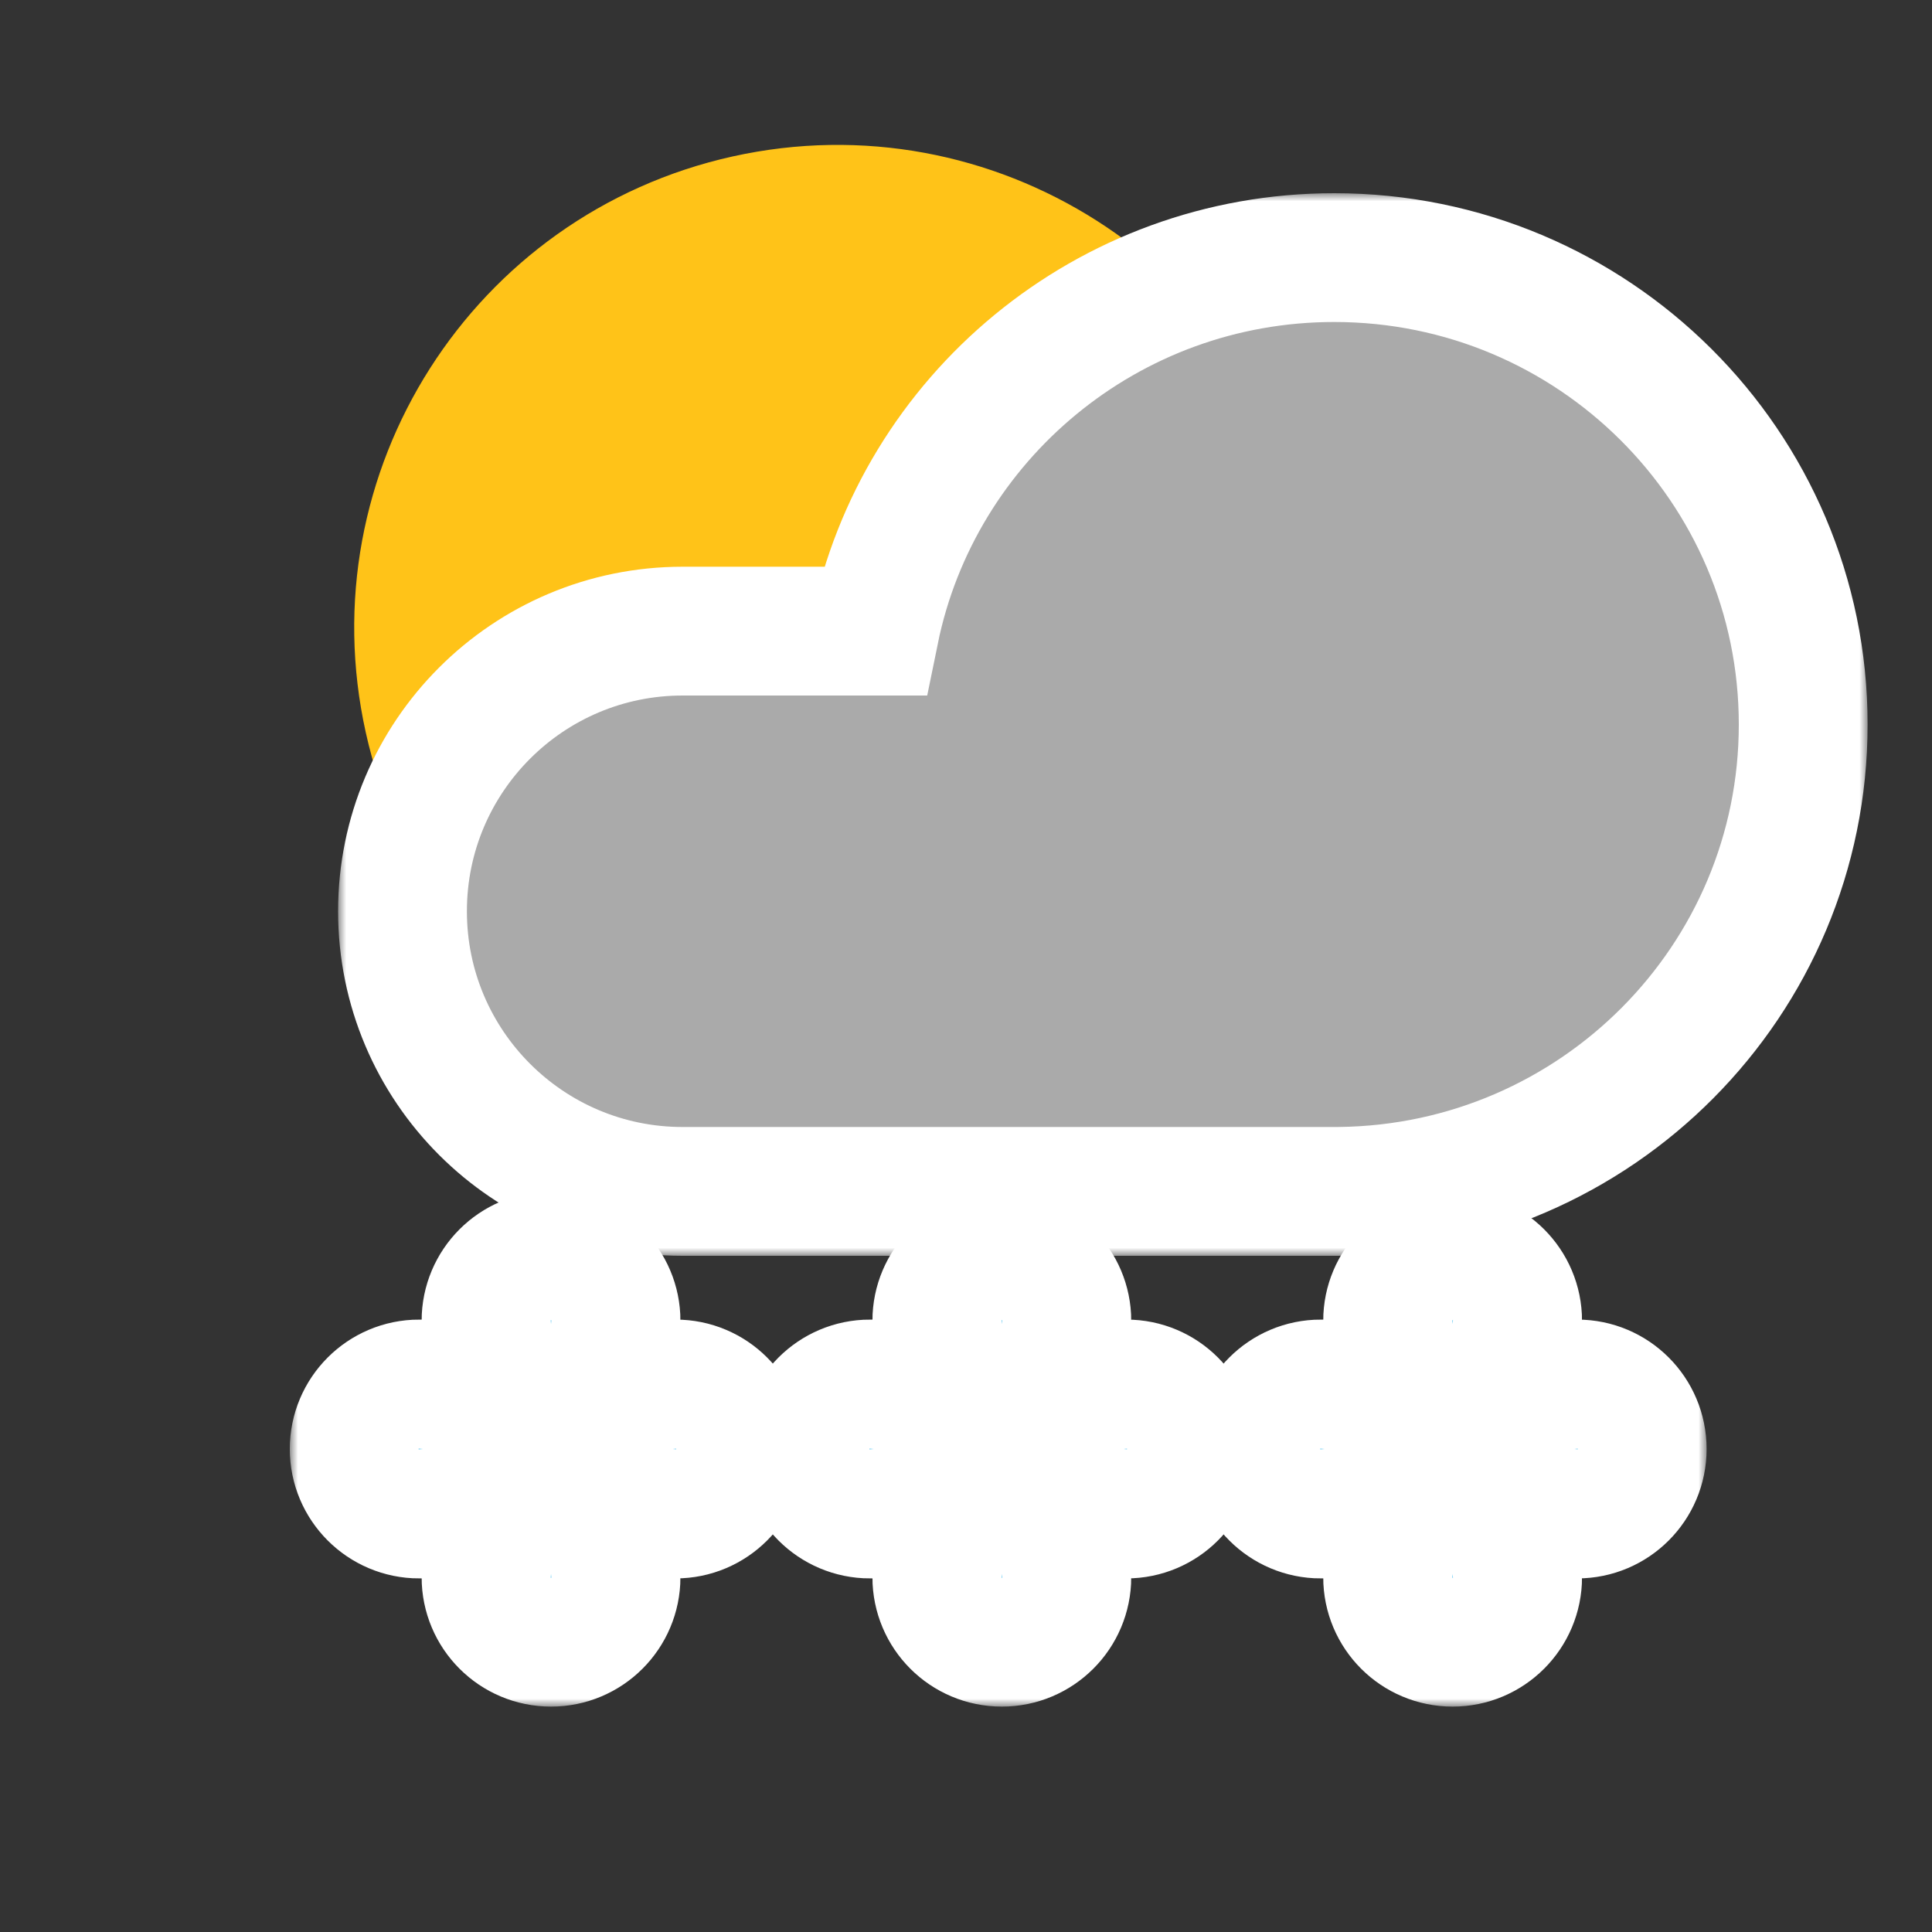 <svg width="120" height="120" viewBox="0 0 120 120" fill="none" xmlns="http://www.w3.org/2000/svg">
<rect x="0" y="0" width="120" height="120" fill="#333333" stroke="none"/>
<path fill-rule="evenodd" clip-rule="evenodd" d="M81.282 32.508C84.868 48.679 74.665 64.697 58.493 68.282C42.321 71.868 26.303 61.665 22.718 45.492C19.131 29.321 29.336 13.304 45.506 9.717C61.679 6.132 77.697 16.335 81.282 32.508Z" fill="#FFC318"/>
<mask id="path-3-outside-1" maskUnits="userSpaceOnUse" x="21" y="12" width="95" height="66" fill="black">
<rect fill="white" x="21" y="12" width="95" height="66"/>
<path d="M83.21 73.998C99.141 73.817 112 60.904 112 45C112 28.984 98.958 16 82.871 16C68.778 16 57.023 25.963 54.324 39.2H42.4C32.79 39.2 25 46.99 25 56.6C25 66.21 32.79 74 42.4 74H82.948C83.036 74 83.123 73.999 83.21 73.998Z"/>
</mask>
<path d="M83.21 73.998C99.141 73.817 112 60.904 112 45C112 28.984 98.958 16 82.871 16C68.778 16 57.023 25.963 54.324 39.2H42.4C32.79 39.2 25 46.99 25 56.6C25 66.21 32.79 74 42.4 74H82.948C83.036 74 83.123 73.999 83.21 73.998Z" fill="#AAAAAA"/>
<path d="M83.21 73.998C99.141 73.817 112 60.904 112 45C112 28.984 98.958 16 82.871 16C68.778 16 57.023 25.963 54.324 39.2H42.4C32.79 39.2 25 46.99 25 56.6C25 66.21 32.79 74 42.4 74H82.948C83.036 74 83.123 73.999 83.21 73.998Z" stroke="white" stroke-width="8" mask="url(#path-3-outside-1)"/>
<mask id="path-4-outside-2" maskUnits="userSpaceOnUse" x="18" y="74" width="88" height="32" fill="black">
<rect fill="white" x="18" y="74" width="88" height="32"/>
<path fill-rule="evenodd" clip-rule="evenodd" d="M41.966 85.962L37.844 86.382L38.263 82.037C38.263 79.809 36.453 78 34.227 78C31.994 78 30.188 79.809 30.188 82.037L30.605 86.382L26.039 85.962C23.809 85.962 22 87.769 22 90.001C22 92.229 23.809 94.038 26.039 94.038L30.605 93.618L30.188 97.963C30.188 100.194 31.994 102 34.227 102C36.453 102 38.263 100.194 38.263 97.963L37.844 93.618L41.966 94.038C44.194 94.038 46 92.229 46 90.001C46 87.769 44.194 85.962 41.966 85.962Z"/>
<path fill-rule="evenodd" clip-rule="evenodd" d="M69.966 85.962L65.844 86.382L66.263 82.037C66.263 79.809 64.453 78 62.227 78C59.994 78 58.188 79.809 58.188 82.037L58.605 86.382L54.039 85.962C51.809 85.962 50 87.769 50 90.001C50 92.229 51.809 94.038 54.039 94.038L58.605 93.618L58.188 97.963C58.188 100.194 59.994 102 62.227 102C64.453 102 66.263 100.194 66.263 97.963L65.844 93.618L69.966 94.038C72.194 94.038 74 92.229 74 90.001C74 87.769 72.194 85.962 69.966 85.962Z"/>
<path fill-rule="evenodd" clip-rule="evenodd" d="M97.966 85.962L93.844 86.382L94.263 82.037C94.263 79.809 92.453 78 90.227 78C87.994 78 86.188 79.809 86.188 82.037L86.605 86.382L82.039 85.962C79.809 85.962 78 87.769 78 90.001C78 92.229 79.809 94.038 82.039 94.038L86.605 93.618L86.188 97.963C86.188 100.194 87.994 102 90.227 102C92.453 102 94.263 100.194 94.263 97.963L93.844 93.618L97.966 94.038C100.194 94.038 102 92.229 102 90.001C102 87.769 100.194 85.962 97.966 85.962Z"/>
</mask>
<path fill-rule="evenodd" clip-rule="evenodd" d="M41.966 85.962L37.844 86.382L38.263 82.037C38.263 79.809 36.453 78 34.227 78C31.994 78 30.188 79.809 30.188 82.037L30.605 86.382L26.039 85.962C23.809 85.962 22 87.769 22 90.001C22 92.229 23.809 94.038 26.039 94.038L30.605 93.618L30.188 97.963C30.188 100.194 31.994 102 34.227 102C36.453 102 38.263 100.194 38.263 97.963L37.844 93.618L41.966 94.038C44.194 94.038 46 92.229 46 90.001C46 87.769 44.194 85.962 41.966 85.962Z" fill="#51C2F0"/>
<path fill-rule="evenodd" clip-rule="evenodd" d="M69.966 85.962L65.844 86.382L66.263 82.037C66.263 79.809 64.453 78 62.227 78C59.994 78 58.188 79.809 58.188 82.037L58.605 86.382L54.039 85.962C51.809 85.962 50 87.769 50 90.001C50 92.229 51.809 94.038 54.039 94.038L58.605 93.618L58.188 97.963C58.188 100.194 59.994 102 62.227 102C64.453 102 66.263 100.194 66.263 97.963L65.844 93.618L69.966 94.038C72.194 94.038 74 92.229 74 90.001C74 87.769 72.194 85.962 69.966 85.962Z" fill="#51C2F0"/>
<path fill-rule="evenodd" clip-rule="evenodd" d="M97.966 85.962L93.844 86.382L94.263 82.037C94.263 79.809 92.453 78 90.227 78C87.994 78 86.188 79.809 86.188 82.037L86.605 86.382L82.039 85.962C79.809 85.962 78 87.769 78 90.001C78 92.229 79.809 94.038 82.039 94.038L86.605 93.618L86.188 97.963C86.188 100.194 87.994 102 90.227 102C92.453 102 94.263 100.194 94.263 97.963L93.844 93.618L97.966 94.038C100.194 94.038 102 92.229 102 90.001C102 87.769 100.194 85.962 97.966 85.962Z" fill="#51C2F0"/>
<path fill-rule="evenodd" clip-rule="evenodd" d="M41.966 85.962L37.844 86.382L38.263 82.037C38.263 79.809 36.453 78 34.227 78C31.994 78 30.188 79.809 30.188 82.037L30.605 86.382L26.039 85.962C23.809 85.962 22 87.769 22 90.001C22 92.229 23.809 94.038 26.039 94.038L30.605 93.618L30.188 97.963C30.188 100.194 31.994 102 34.227 102C36.453 102 38.263 100.194 38.263 97.963L37.844 93.618L41.966 94.038C44.194 94.038 46 92.229 46 90.001C46 87.769 44.194 85.962 41.966 85.962Z" stroke="white" stroke-width="8" mask="url(#path-4-outside-2)"/>
<path fill-rule="evenodd" clip-rule="evenodd" d="M69.966 85.962L65.844 86.382L66.263 82.037C66.263 79.809 64.453 78 62.227 78C59.994 78 58.188 79.809 58.188 82.037L58.605 86.382L54.039 85.962C51.809 85.962 50 87.769 50 90.001C50 92.229 51.809 94.038 54.039 94.038L58.605 93.618L58.188 97.963C58.188 100.194 59.994 102 62.227 102C64.453 102 66.263 100.194 66.263 97.963L65.844 93.618L69.966 94.038C72.194 94.038 74 92.229 74 90.001C74 87.769 72.194 85.962 69.966 85.962Z" stroke="white" stroke-width="8" mask="url(#path-4-outside-2)"/>
<path fill-rule="evenodd" clip-rule="evenodd" d="M97.966 85.962L93.844 86.382L94.263 82.037C94.263 79.809 92.453 78 90.227 78C87.994 78 86.188 79.809 86.188 82.037L86.605 86.382L82.039 85.962C79.809 85.962 78 87.769 78 90.001C78 92.229 79.809 94.038 82.039 94.038L86.605 93.618L86.188 97.963C86.188 100.194 87.994 102 90.227 102C92.453 102 94.263 100.194 94.263 97.963L93.844 93.618L97.966 94.038C100.194 94.038 102 92.229 102 90.001C102 87.769 100.194 85.962 97.966 85.962Z" stroke="white" stroke-width="8" mask="url(#path-4-outside-2)"/>
</svg>
